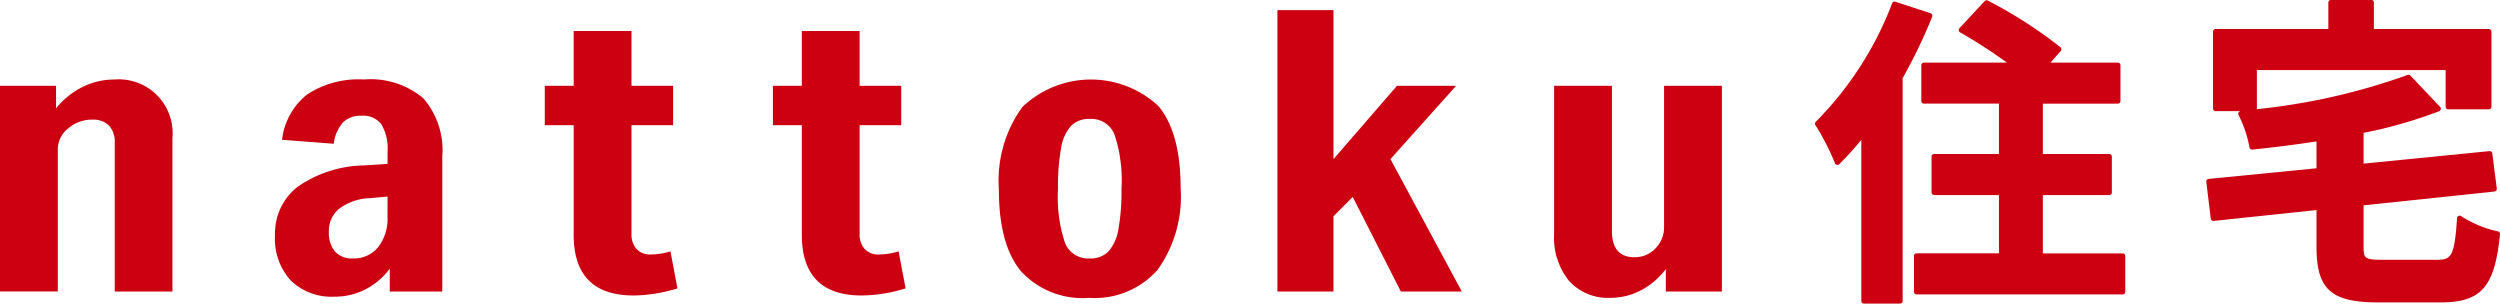 <svg xmlns="http://www.w3.org/2000/svg" width="167.584" height="20.357"><g data-name="Group 4" fill="#c01"><path data-name="Path 10" d="M7.691 19.543v-9.96a1.614 1.614 0 00-.382-1.163 1.479 1.479 0 00-1.116-.4 2.414 2.414 0 00-1.629.594 1.784 1.784 0 00-.69 1.387v9.537H-.001V5.752h3.757v1.506a5.405 5.405 0 011.776-1.427 4.736 4.736 0 012.128-.5 3.607 3.607 0 013.9 3.91v10.3z"/><path data-name="Path 11" d="M26.126 19.543V18.01a4.708 4.708 0 01-1.629 1.387 4.473 4.473 0 01-2.069.489 3.909 3.909 0 01-2.935-1.083 4.128 4.128 0 01-1.057-3.012 3.945 3.945 0 011.541-3.289 8.052 8.052 0 014.418-1.414l1.585-.106v-.819a3.2 3.2 0 00-.411-1.823 1.506 1.506 0 00-1.321-.581 1.688 1.688 0 00-1.262.449 2.694 2.694 0 00-.616 1.427l-3.464-.264a4.541 4.541 0 011.7-3.052 6.3 6.3 0 013.787-.991 5.488 5.488 0 013.978 1.255 5.3 5.3 0 011.277 3.923v9.036zm-.147-6.367l-1.174.106a3.653 3.653 0 00-2.04.687 1.9 1.9 0 00-.719 1.559 1.943 1.943 0 00.411 1.334 1.525 1.525 0 001.2.463 2.091 2.091 0 001.688-.753 3.088 3.088 0 00.631-2.048z"/><path data-name="Path 12" d="M45.413 19.331a10.264 10.264 0 01-2.935.476q-4.022 0-4.022-4.069V8.393h-1.937V5.751h1.937V2.079h3.875v3.672h2.789v2.642h-2.789v7.265a1.472 1.472 0 00.337 1.031 1.224 1.224 0 00.954.37 4.611 4.611 0 001.321-.211z"/><path data-name="Path 13" d="M60.706 19.331a10.262 10.262 0 01-2.935.476q-4.022 0-4.022-4.069V8.393h-1.937V5.751h1.937V2.079h3.875v3.672h2.788v2.642h-2.788v7.265a1.47 1.47 0 00.337 1.031 1.223 1.223 0 00.954.37 4.609 4.609 0 001.321-.211z"/><path data-name="Path 14" d="M73.006 19.966a5.6 5.6 0 01-4.565-1.783q-1.483-1.783-1.482-5.482a8.413 8.413 0 011.556-5.508 6.646 6.646 0 019.144-.079q1.482 1.783 1.482 5.482a8.415 8.415 0 01-1.556 5.509 5.627 5.627 0 01-4.579 1.861zm.029-2.642a1.684 1.684 0 001.277-.475 2.993 2.993 0 00.66-1.493 14.429 14.429 0 00.206-2.734 9.7 9.7 0 00-.47-3.606 1.665 1.665 0 00-1.644-1.044 1.682 1.682 0 00-1.277.475 2.992 2.992 0 00-.66 1.493 14.416 14.416 0 00-.206 2.735 9.678 9.678 0 00.47 3.606 1.663 1.663 0 001.644 1.043z"/><path data-name="Path 15" d="M93.906 19.543l-3.229-6.341-1.291 1.295v5.046H85.63V.679h3.758v9.987l4.256-4.914h3.963l-4.4 4.914 4.785 8.877z"/><path data-name="Path 16" d="M111.665 19.543v-1.506a4.962 4.962 0 01-1.673 1.427 4.351 4.351 0 01-2.025.5 3.517 3.517 0 01-2.789-1.136 4.6 4.6 0 01-1-3.144V5.75h3.875v9.722q0 1.77 1.5 1.77a1.9 1.9 0 001.424-.594 2.032 2.032 0 00.572-1.466V5.75h3.875v13.791z"/><path data-name="Path 17" d="M129.513.982a.176.176 0 00-.1-.093l-2.356-.771a.176.176 0 00-.219.1 22.7 22.7 0 01-5.118 7.944.176.176 0 00-.022.23 16.137 16.137 0 011.307 2.554.177.177 0 00.128.108.175.175 0 00.16-.048 21.421 21.421 0 001.477-1.632v10.8a.176.176 0 00.176.176h2.42a.176.176 0 00.176-.176V5.236a34.931 34.931 0 001.979-4.114.176.176 0 00-.008-.14z"/><path data-name="Path 18" d="M142.289 16.985h-5.35v-3.91h4.45a.176.176 0 00.176-.176v-2.4a.176.176 0 00-.176-.176h-4.45V6.948h5.028a.176.176 0 00.176-.176v-2.4a.176.176 0 00-.176-.176h-4.513l.685-.779a.176.176 0 00-.016-.248A30.084 30.084 0 00133.249.04a.175.175 0 00-.211.036l-1.692 1.82a.175.175 0 00.042.272 33.146 33.146 0 013.138 2.027h-5.557a.176.176 0 00-.176.176v2.4a.176.176 0 00.176.176h5.028v3.375h-4.343a.176.176 0 00-.176.176v2.4a.176.176 0 00.176.176h4.343v3.91h-5.521a.176.176 0 00-.176.176v2.4a.176.176 0 00.176.176h13.813a.176.176 0 00.176-.176v-2.4a.176.176 0 00-.176-.175z"/><path data-name="Path 19" d="M167.447 15.512a7.446 7.446 0 01-2.458-1.017.176.176 0 00-.283.127c-.175 2.568-.38 2.792-1.345 2.792h-3.641c-1.233 0-1.28-.1-1.28-.917v-2.733l8.773-.926a.176.176 0 00.156-.2l-.3-2.355a.176.176 0 00-.192-.153l-8.437.837V8.906a30.774 30.774 0 005.068-1.453.176.176 0 00.063-.285l-1.992-2.1a.176.176 0 00-.2-.041 42.5 42.5 0 01-10.1 2.29.168.168 0 00.008-.042V4.697h12.652v2.458a.176.176 0 00.176.176h2.72a.176.176 0 00.176-.176V2.122a.176.176 0 00-.176-.176h-7.705V.171a.176.176 0 00-.176-.176h-2.7a.176.176 0 00-.176.176v1.775h-7.555a.176.176 0 00-.176.176v5.153a.176.176 0 00.176.176h1.671a.175.175 0 00-.135.255 8.093 8.093 0 01.732 2.17.176.176 0 00.192.152 88.502 88.502 0 004.3-.548v1.8l-7.23.713a.176.176 0 00-.157.2l.3 2.463a.178.178 0 00.193.154l6.895-.729v2.46c0 2.859.972 3.731 4.159 3.731h4.133c2.757 0 3.656-1.025 4.008-4.57a.175.175 0 00-.137-.19z"/></g></svg>